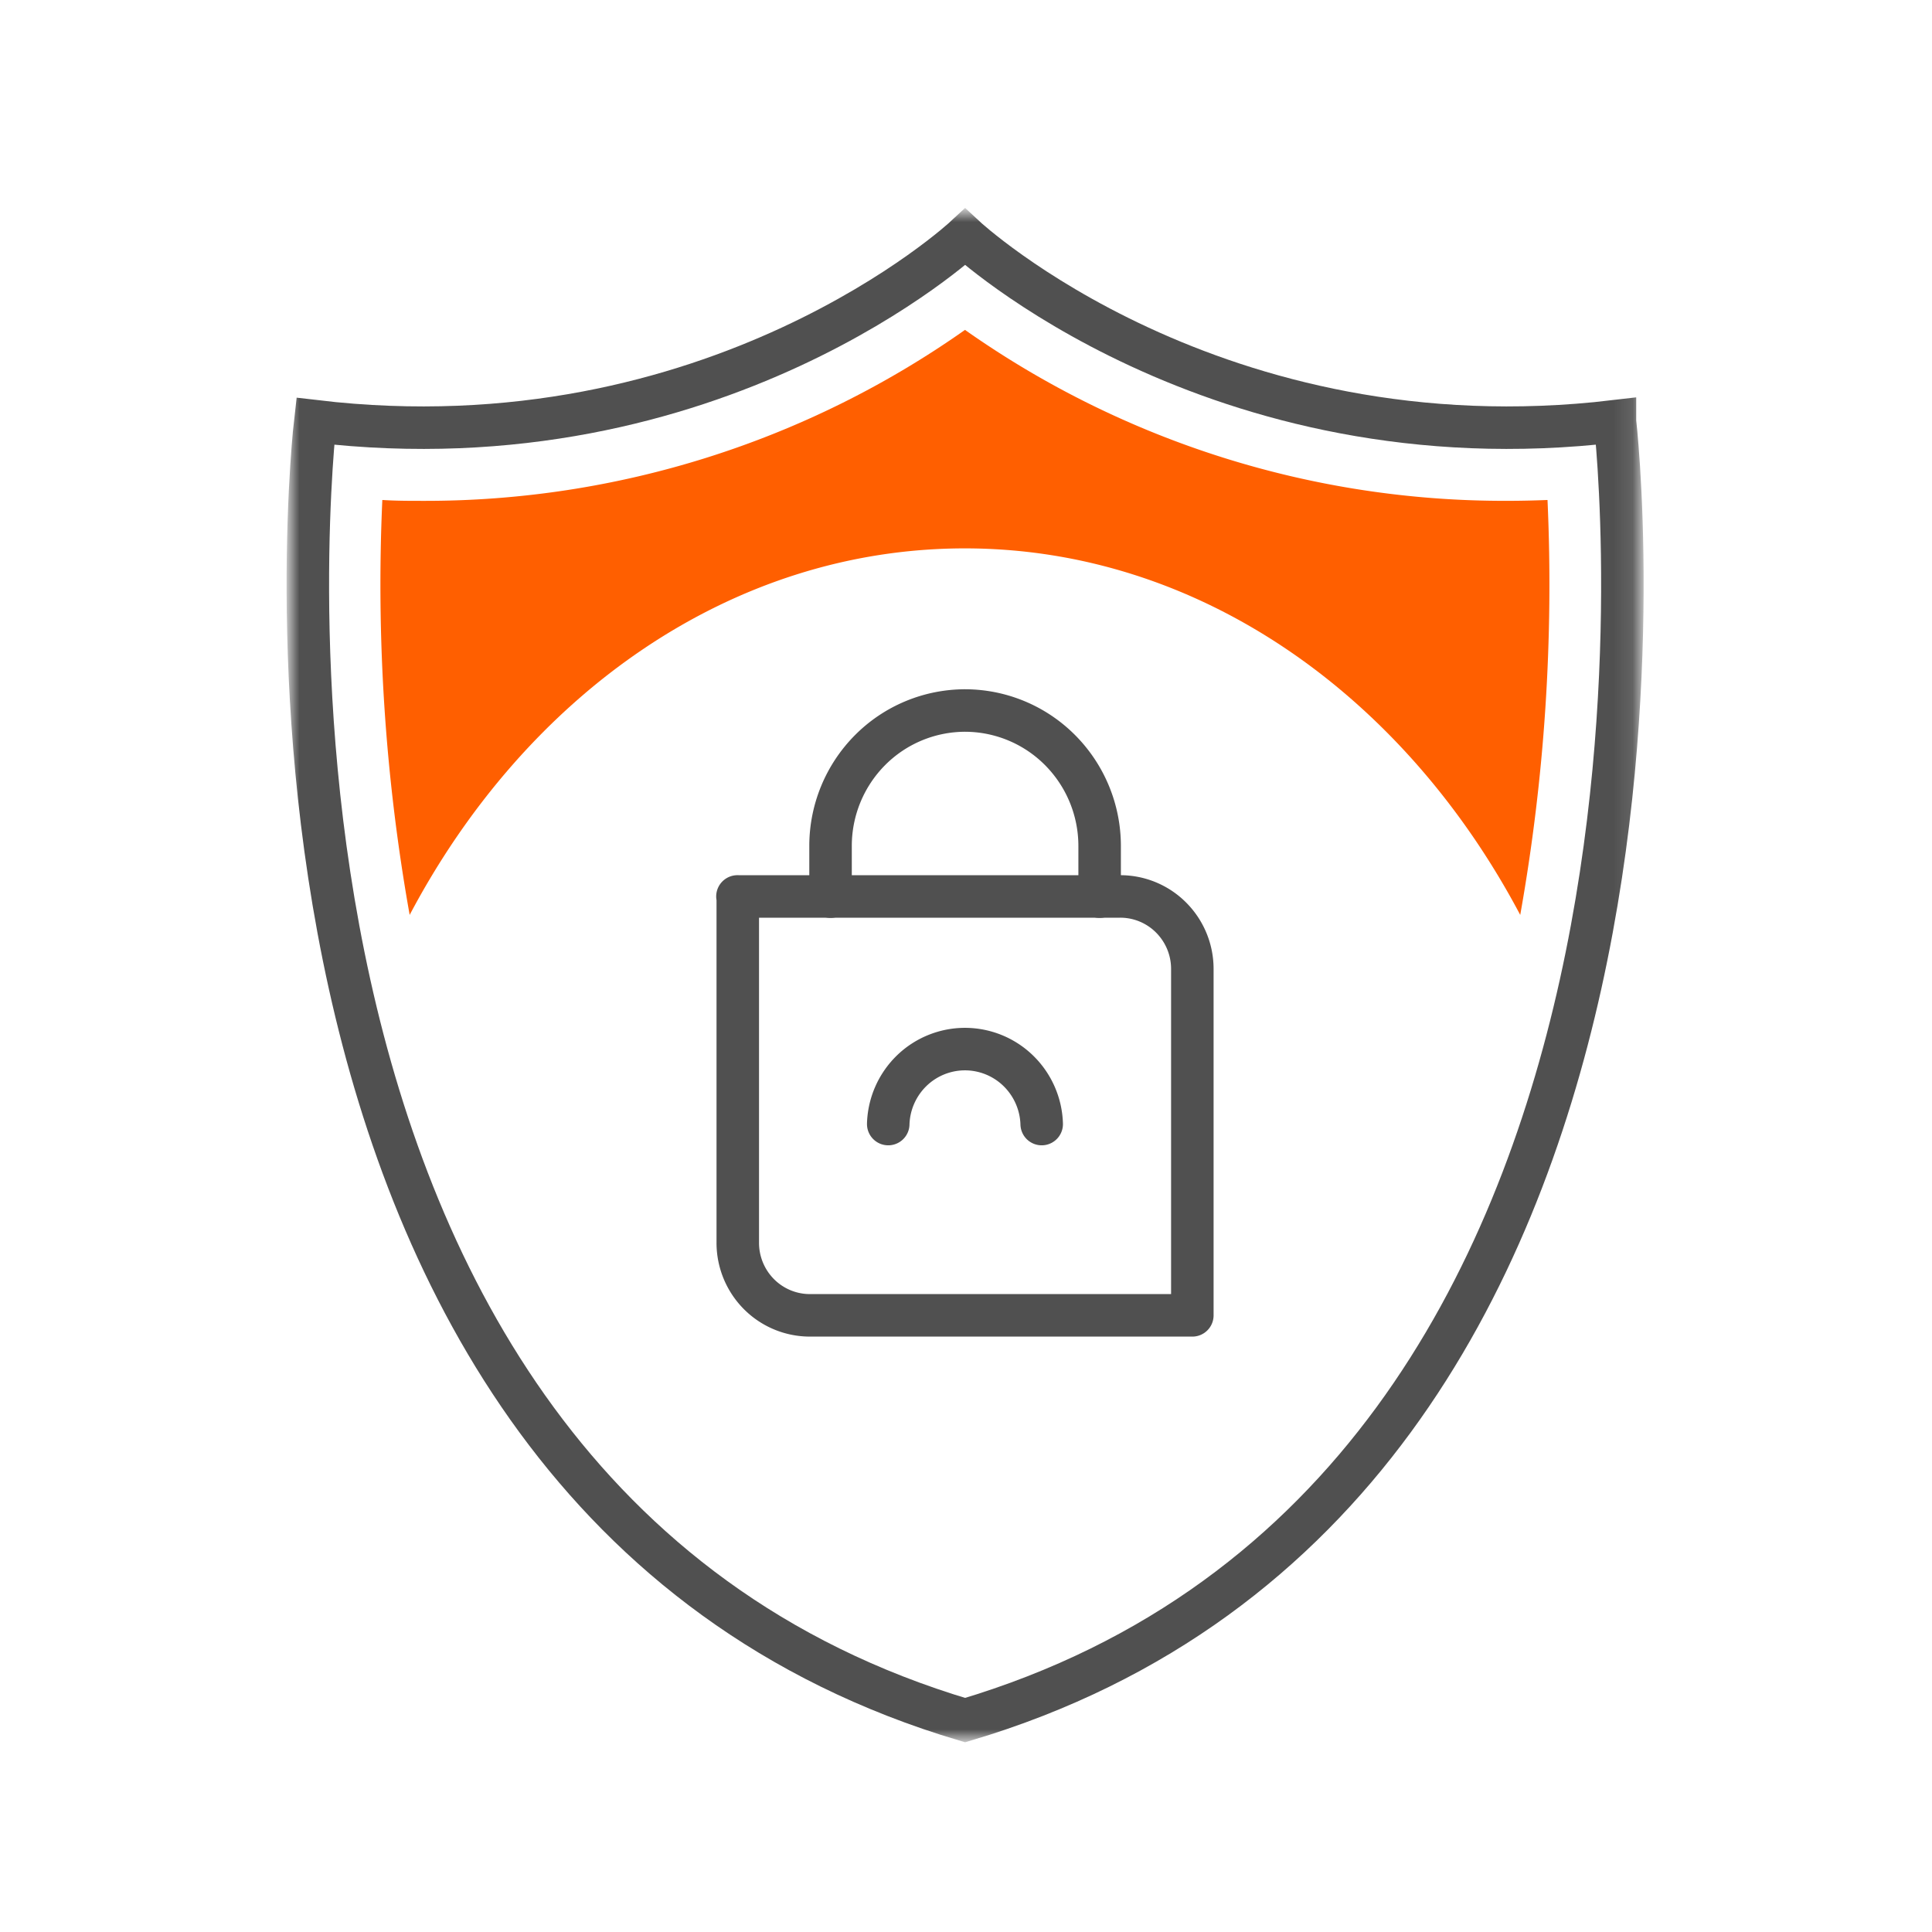 <svg width="100" height="100" fill="none" xmlns="http://www.w3.org/2000/svg"><mask id="a" style="mask-type:luminance" maskUnits="userSpaceOnUse" x="15" y="11" width="70" height="79"><path d="M15 11h69.885v79H15V11z" fill="#fff"/></mask><g mask="url(#a)"><path d="M56.917 46.41v-2.618a7.034 7.034 0 00-2.043-4.961 6.95 6.95 0 00-4.93-2.055 6.949 6.949 0 00-4.915 2.055 7.034 7.034 0 00-2.04 4.946v2.633" stroke="#505050" stroke-width="2.2" stroke-linecap="round" stroke-linejoin="round"/><path d="M38.17 46.4h19.797a3.71 3.71 0 012.651 1.095 3.756 3.756 0 011.097 2.665v17.922H41.918a3.722 3.722 0 01-2.638-1.1 3.765 3.765 0 01-1.093-2.654V46.399h-.017z" stroke="#505050" stroke-width="2.2" stroke-linecap="round" stroke-linejoin="round"/><path d="M53.918 58.181a4.008 4.008 0 00-1.204-2.75 3.96 3.96 0 00-2.768-1.13 3.963 3.963 0 00-2.768 1.13 4.008 4.008 0 00-1.203 2.75" stroke="#505050" stroke-width="2.2" stroke-linecap="round" stroke-linejoin="round"/><path d="M83.59 21.805c-20.75 2.457-33.636-9.54-33.636-9.54s-12.881 11.998-33.635 9.54c0 0-6.476 55.298 33.635 67.228C90.055 77.105 83.59 21.806 83.59 21.806z" stroke="#505050" stroke-width="2.2" stroke-miterlimit="10" stroke-linecap="round"/><path d="M49.944 28.384c12.08 0 22.71 7.572 28.743 18.972a97.494 97.494 0 001.412-21.477c-.7.028-1.398.044-2.096.044a48.452 48.452 0 01-28.055-8.848 48.468 48.468 0 01-28.059 8.849c-.695 0-1.395 0-2.1-.045a97.421 97.421 0 001.415 21.477c6.03-11.41 16.643-18.972 28.74-18.972z" fill="#FF5F00"/></g></svg>